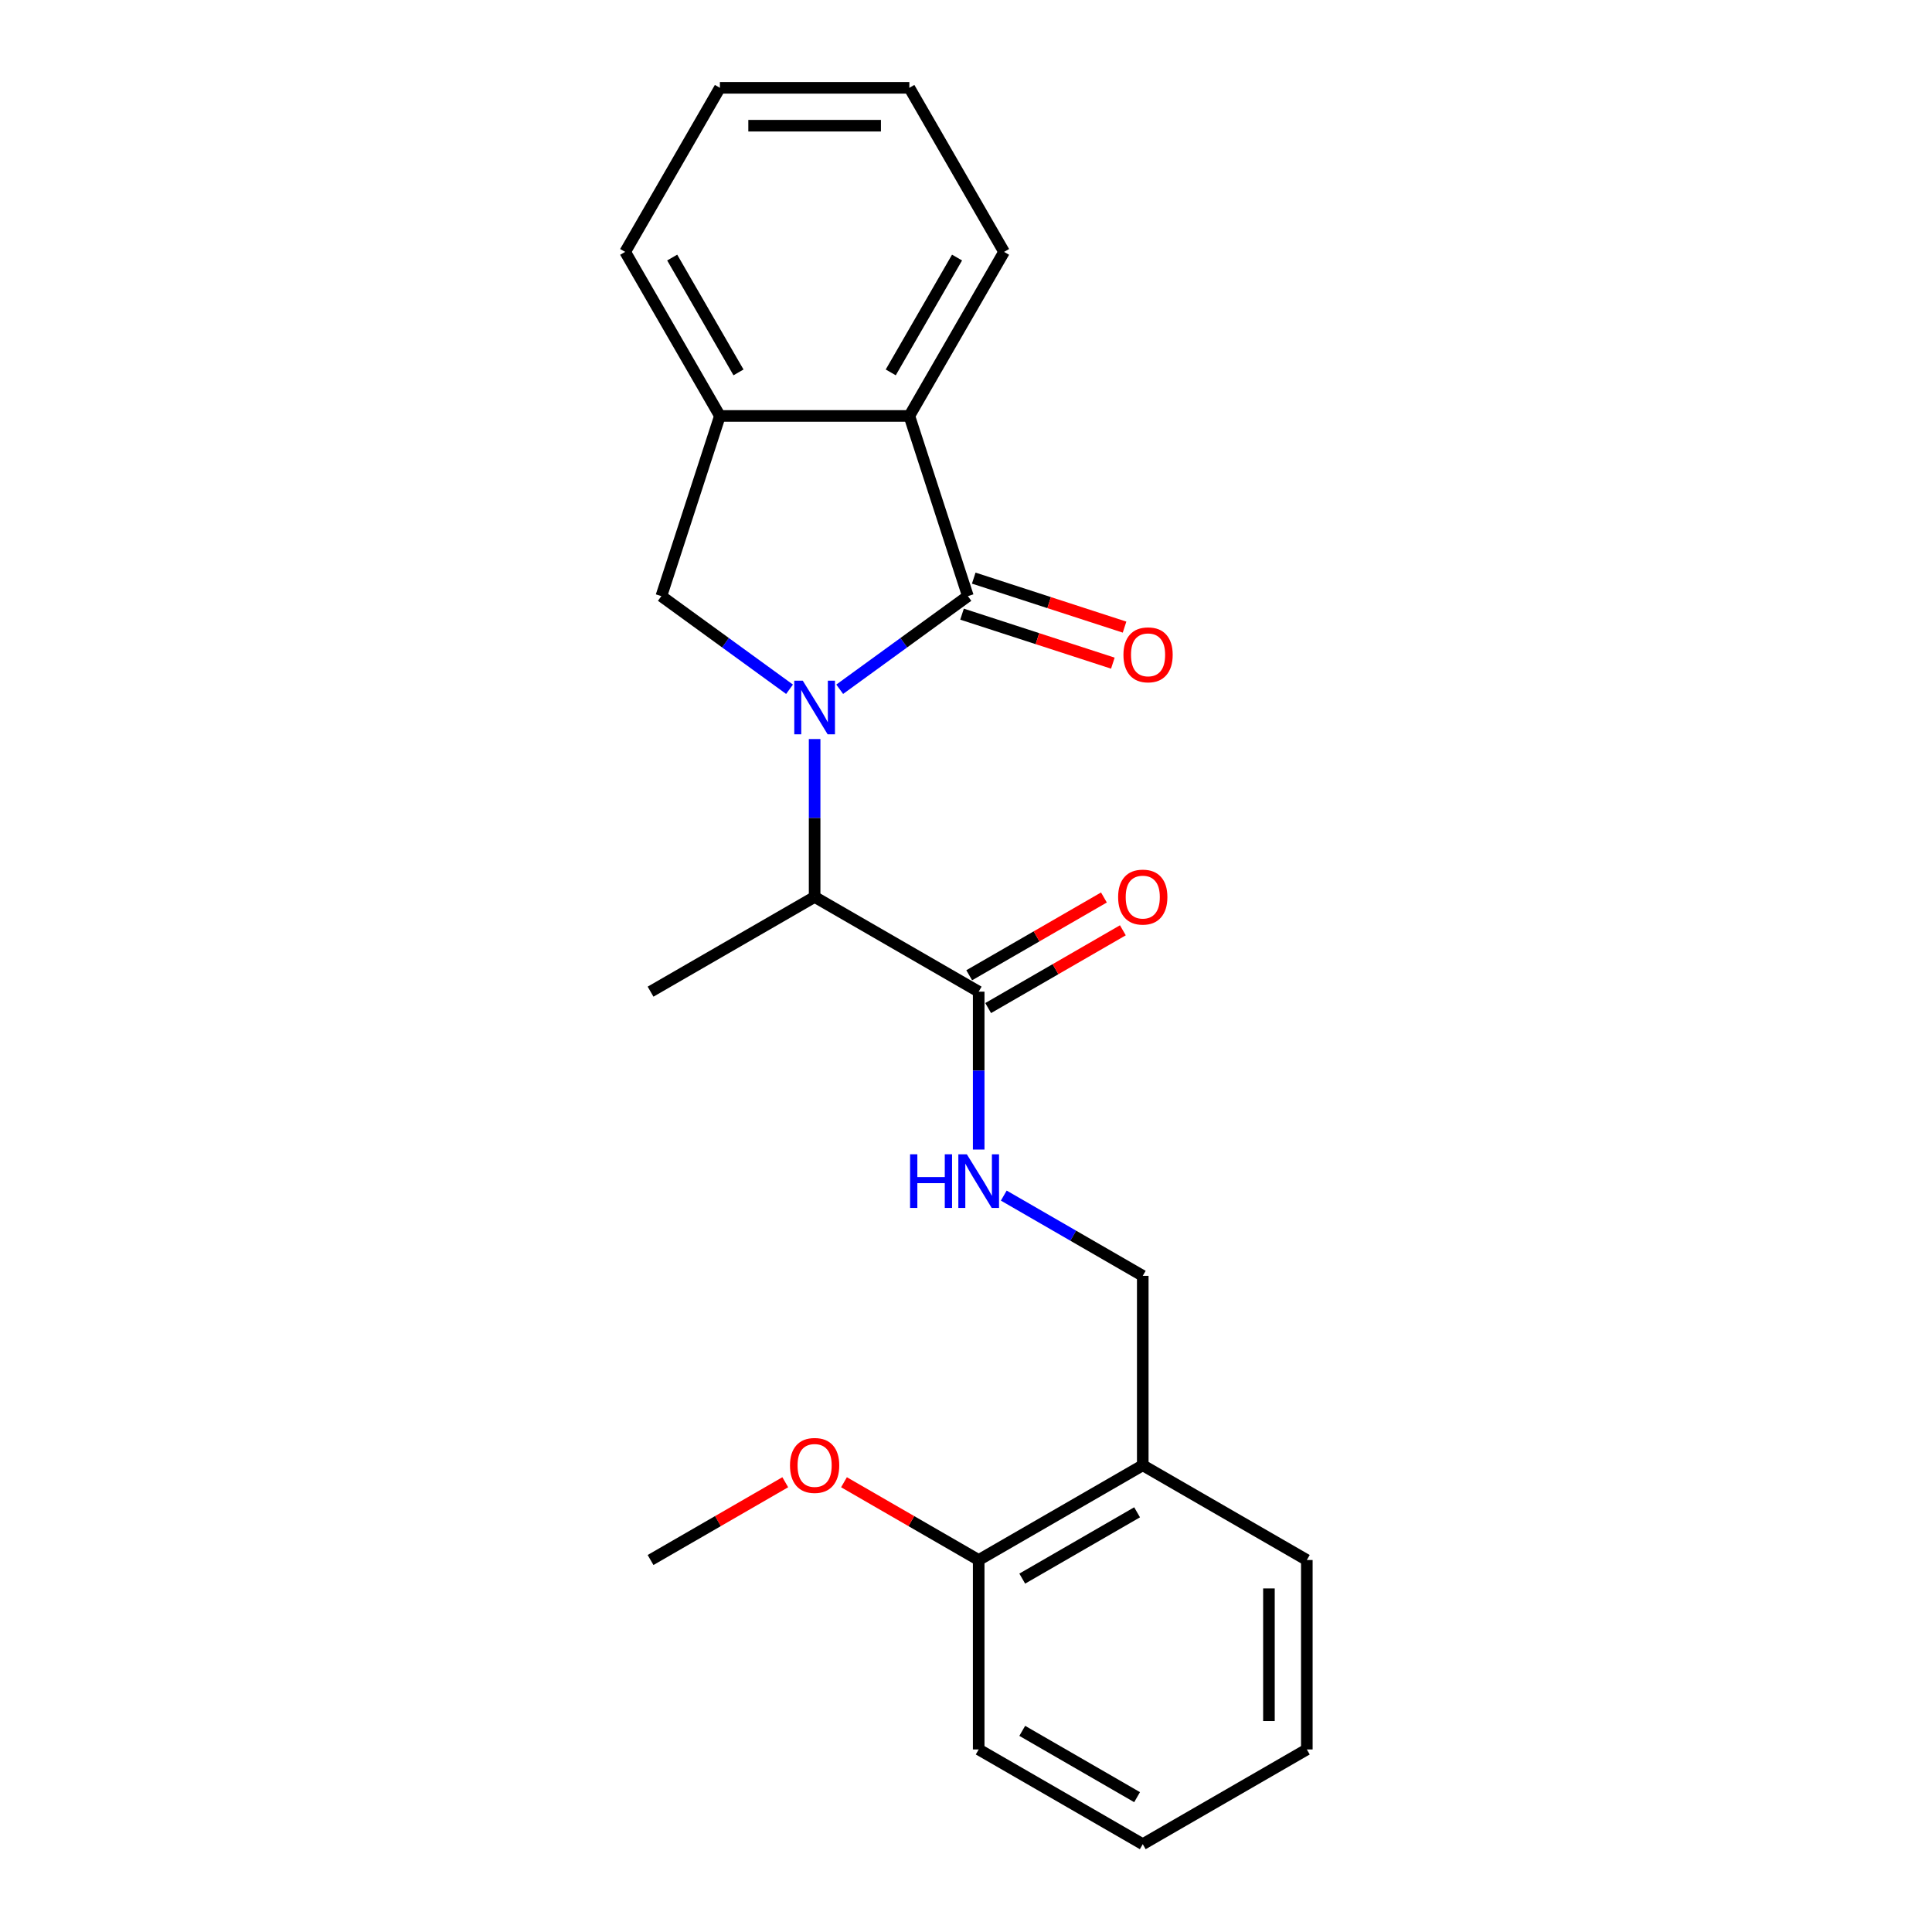 <?xml version='1.0' encoding='iso-8859-1'?>
<svg version='1.1' baseProfile='full'
              xmlns='http://www.w3.org/2000/svg'
                      xmlns:rdkit='http://www.rdkit.org/xml'
                      xmlns:xlink='http://www.w3.org/1999/xlink'
                  xml:space='preserve'
width='1000px' height='1000px' viewBox='0 0 1000 1000'>
<!-- END OF HEADER -->
<rect style='opacity:1.0;fill:#FFFFFF;stroke:none' width='1000' height='1000' x='0' y='0'> </rect>
<path class='bond-0' d='M 434.63,356.761 L 467.804,332.659' style='fill:none;fill-rule:evenodd;stroke:#0000FF;stroke-width:6px;stroke-linecap:butt;stroke-linejoin:miter;stroke-opacity:1' />
<path class='bond-0' d='M 467.804,332.659 L 500.979,308.556' style='fill:none;fill-rule:evenodd;stroke:#000000;stroke-width:6px;stroke-linecap:butt;stroke-linejoin:miter;stroke-opacity:1' />
<path class='bond-1' d='M 408.664,356.761 L 375.49,332.659' style='fill:none;fill-rule:evenodd;stroke:#0000FF;stroke-width:6px;stroke-linecap:butt;stroke-linejoin:miter;stroke-opacity:1' />
<path class='bond-1' d='M 375.49,332.659 L 342.316,308.556' style='fill:none;fill-rule:evenodd;stroke:#000000;stroke-width:6px;stroke-linecap:butt;stroke-linejoin:miter;stroke-opacity:1' />
<path class='bond-3' d='M 421.647,382.53 L 421.647,423.391' style='fill:none;fill-rule:evenodd;stroke:#0000FF;stroke-width:6px;stroke-linecap:butt;stroke-linejoin:miter;stroke-opacity:1' />
<path class='bond-3' d='M 421.647,423.391 L 421.647,464.252' style='fill:none;fill-rule:evenodd;stroke:#000000;stroke-width:6px;stroke-linecap:butt;stroke-linejoin:miter;stroke-opacity:1' />
<path class='bond-2' d='M 500.979,308.556 L 470.677,215.297' style='fill:none;fill-rule:evenodd;stroke:#000000;stroke-width:6px;stroke-linecap:butt;stroke-linejoin:miter;stroke-opacity:1' />
<path class='bond-7' d='M 497.948,317.882 L 536.978,330.564' style='fill:none;fill-rule:evenodd;stroke:#000000;stroke-width:6px;stroke-linecap:butt;stroke-linejoin:miter;stroke-opacity:1' />
<path class='bond-7' d='M 536.978,330.564 L 576.009,343.246' style='fill:none;fill-rule:evenodd;stroke:#FF0000;stroke-width:6px;stroke-linecap:butt;stroke-linejoin:miter;stroke-opacity:1' />
<path class='bond-7' d='M 504.009,299.23 L 543.039,311.912' style='fill:none;fill-rule:evenodd;stroke:#000000;stroke-width:6px;stroke-linecap:butt;stroke-linejoin:miter;stroke-opacity:1' />
<path class='bond-7' d='M 543.039,311.912 L 582.069,324.594' style='fill:none;fill-rule:evenodd;stroke:#FF0000;stroke-width:6px;stroke-linecap:butt;stroke-linejoin:miter;stroke-opacity:1' />
<path class='bond-4' d='M 342.316,308.556 L 372.618,215.297' style='fill:none;fill-rule:evenodd;stroke:#000000;stroke-width:6px;stroke-linecap:butt;stroke-linejoin:miter;stroke-opacity:1' />
<path class='bond-13' d='M 470.677,215.297 L 519.706,130.376' style='fill:none;fill-rule:evenodd;stroke:#000000;stroke-width:6px;stroke-linecap:butt;stroke-linejoin:miter;stroke-opacity:1' />
<path class='bond-13' d='M 461.047,192.753 L 495.367,133.308' style='fill:none;fill-rule:evenodd;stroke:#000000;stroke-width:6px;stroke-linecap:butt;stroke-linejoin:miter;stroke-opacity:1' />
<path class='bond-23' d='M 470.677,215.297 L 372.618,215.297' style='fill:none;fill-rule:evenodd;stroke:#000000;stroke-width:6px;stroke-linecap:butt;stroke-linejoin:miter;stroke-opacity:1' />
<path class='bond-5' d='M 421.647,464.252 L 506.569,513.282' style='fill:none;fill-rule:evenodd;stroke:#000000;stroke-width:6px;stroke-linecap:butt;stroke-linejoin:miter;stroke-opacity:1' />
<path class='bond-15' d='M 421.647,464.252 L 336.726,513.282' style='fill:none;fill-rule:evenodd;stroke:#000000;stroke-width:6px;stroke-linecap:butt;stroke-linejoin:miter;stroke-opacity:1' />
<path class='bond-14' d='M 372.618,215.297 L 323.589,130.376' style='fill:none;fill-rule:evenodd;stroke:#000000;stroke-width:6px;stroke-linecap:butt;stroke-linejoin:miter;stroke-opacity:1' />
<path class='bond-14' d='M 382.248,192.753 L 347.927,133.308' style='fill:none;fill-rule:evenodd;stroke:#000000;stroke-width:6px;stroke-linecap:butt;stroke-linejoin:miter;stroke-opacity:1' />
<path class='bond-6' d='M 506.569,513.282 L 506.569,554.143' style='fill:none;fill-rule:evenodd;stroke:#000000;stroke-width:6px;stroke-linecap:butt;stroke-linejoin:miter;stroke-opacity:1' />
<path class='bond-6' d='M 506.569,554.143 L 506.569,595.004' style='fill:none;fill-rule:evenodd;stroke:#0000FF;stroke-width:6px;stroke-linecap:butt;stroke-linejoin:miter;stroke-opacity:1' />
<path class='bond-10' d='M 511.472,521.774 L 546.333,501.647' style='fill:none;fill-rule:evenodd;stroke:#000000;stroke-width:6px;stroke-linecap:butt;stroke-linejoin:miter;stroke-opacity:1' />
<path class='bond-10' d='M 546.333,501.647 L 581.194,481.52' style='fill:none;fill-rule:evenodd;stroke:#FF0000;stroke-width:6px;stroke-linecap:butt;stroke-linejoin:miter;stroke-opacity:1' />
<path class='bond-10' d='M 501.666,504.79 L 536.527,484.662' style='fill:none;fill-rule:evenodd;stroke:#000000;stroke-width:6px;stroke-linecap:butt;stroke-linejoin:miter;stroke-opacity:1' />
<path class='bond-10' d='M 536.527,484.662 L 571.388,464.535' style='fill:none;fill-rule:evenodd;stroke:#FF0000;stroke-width:6px;stroke-linecap:butt;stroke-linejoin:miter;stroke-opacity:1' />
<path class='bond-9' d='M 519.552,618.836 L 555.521,639.603' style='fill:none;fill-rule:evenodd;stroke:#0000FF;stroke-width:6px;stroke-linecap:butt;stroke-linejoin:miter;stroke-opacity:1' />
<path class='bond-9' d='M 555.521,639.603 L 591.49,660.37' style='fill:none;fill-rule:evenodd;stroke:#000000;stroke-width:6px;stroke-linecap:butt;stroke-linejoin:miter;stroke-opacity:1' />
<path class='bond-8' d='M 591.49,758.428 L 591.49,660.37' style='fill:none;fill-rule:evenodd;stroke:#000000;stroke-width:6px;stroke-linecap:butt;stroke-linejoin:miter;stroke-opacity:1' />
<path class='bond-11' d='M 591.49,758.428 L 506.569,807.458' style='fill:none;fill-rule:evenodd;stroke:#000000;stroke-width:6px;stroke-linecap:butt;stroke-linejoin:miter;stroke-opacity:1' />
<path class='bond-11' d='M 588.558,782.767 L 529.113,817.087' style='fill:none;fill-rule:evenodd;stroke:#000000;stroke-width:6px;stroke-linecap:butt;stroke-linejoin:miter;stroke-opacity:1' />
<path class='bond-16' d='M 591.49,758.428 L 676.411,807.458' style='fill:none;fill-rule:evenodd;stroke:#000000;stroke-width:6px;stroke-linecap:butt;stroke-linejoin:miter;stroke-opacity:1' />
<path class='bond-12' d='M 506.569,807.458 L 471.708,787.33' style='fill:none;fill-rule:evenodd;stroke:#000000;stroke-width:6px;stroke-linecap:butt;stroke-linejoin:miter;stroke-opacity:1' />
<path class='bond-12' d='M 471.708,787.33 L 436.847,767.203' style='fill:none;fill-rule:evenodd;stroke:#FF0000;stroke-width:6px;stroke-linecap:butt;stroke-linejoin:miter;stroke-opacity:1' />
<path class='bond-17' d='M 506.569,807.458 L 506.569,905.516' style='fill:none;fill-rule:evenodd;stroke:#000000;stroke-width:6px;stroke-linecap:butt;stroke-linejoin:miter;stroke-opacity:1' />
<path class='bond-18' d='M 406.448,767.203 L 371.587,787.33' style='fill:none;fill-rule:evenodd;stroke:#FF0000;stroke-width:6px;stroke-linecap:butt;stroke-linejoin:miter;stroke-opacity:1' />
<path class='bond-18' d='M 371.587,787.33 L 336.726,807.458' style='fill:none;fill-rule:evenodd;stroke:#000000;stroke-width:6px;stroke-linecap:butt;stroke-linejoin:miter;stroke-opacity:1' />
<path class='bond-19' d='M 519.706,130.376 L 470.677,45.455' style='fill:none;fill-rule:evenodd;stroke:#000000;stroke-width:6px;stroke-linecap:butt;stroke-linejoin:miter;stroke-opacity:1' />
<path class='bond-20' d='M 323.589,130.376 L 372.618,45.455' style='fill:none;fill-rule:evenodd;stroke:#000000;stroke-width:6px;stroke-linecap:butt;stroke-linejoin:miter;stroke-opacity:1' />
<path class='bond-21' d='M 676.411,807.458 L 676.411,905.516' style='fill:none;fill-rule:evenodd;stroke:#000000;stroke-width:6px;stroke-linecap:butt;stroke-linejoin:miter;stroke-opacity:1' />
<path class='bond-21' d='M 656.799,822.166 L 656.799,890.807' style='fill:none;fill-rule:evenodd;stroke:#000000;stroke-width:6px;stroke-linecap:butt;stroke-linejoin:miter;stroke-opacity:1' />
<path class='bond-25' d='M 506.569,905.516 L 591.49,954.545' style='fill:none;fill-rule:evenodd;stroke:#000000;stroke-width:6px;stroke-linecap:butt;stroke-linejoin:miter;stroke-opacity:1' />
<path class='bond-25' d='M 529.113,895.886 L 588.558,930.207' style='fill:none;fill-rule:evenodd;stroke:#000000;stroke-width:6px;stroke-linecap:butt;stroke-linejoin:miter;stroke-opacity:1' />
<path class='bond-24' d='M 470.677,45.455 L 372.618,45.455' style='fill:none;fill-rule:evenodd;stroke:#000000;stroke-width:6px;stroke-linecap:butt;stroke-linejoin:miter;stroke-opacity:1' />
<path class='bond-24' d='M 455.968,65.066 L 387.327,65.066' style='fill:none;fill-rule:evenodd;stroke:#000000;stroke-width:6px;stroke-linecap:butt;stroke-linejoin:miter;stroke-opacity:1' />
<path class='bond-22' d='M 676.411,905.516 L 591.49,954.545' style='fill:none;fill-rule:evenodd;stroke:#000000;stroke-width:6px;stroke-linecap:butt;stroke-linejoin:miter;stroke-opacity:1' />
<path  class='atom-0' d='M 415.509 352.309
L 424.609 367.017
Q 425.511 368.469, 426.962 371.097
Q 428.413 373.725, 428.492 373.882
L 428.492 352.309
L 432.179 352.309
L 432.179 380.079
L 428.374 380.079
L 418.608 363.997
Q 417.47 362.115, 416.254 359.957
Q 415.078 357.8, 414.724 357.133
L 414.724 380.079
L 411.116 380.079
L 411.116 352.309
L 415.509 352.309
' fill='#0000FF'/>
<path  class='atom-7' d='M 471.052 597.455
L 474.817 597.455
L 474.817 609.261
L 489.016 609.261
L 489.016 597.455
L 492.782 597.455
L 492.782 625.225
L 489.016 625.225
L 489.016 612.399
L 474.817 612.399
L 474.817 625.225
L 471.052 625.225
L 471.052 597.455
' fill='#0000FF'/>
<path  class='atom-7' d='M 500.43 597.455
L 509.53 612.164
Q 510.432 613.615, 511.883 616.243
Q 513.335 618.871, 513.413 619.028
L 513.413 597.455
L 517.1 597.455
L 517.1 625.225
L 513.296 625.225
L 503.529 609.144
Q 502.391 607.261, 501.175 605.104
Q 499.999 602.946, 499.646 602.28
L 499.646 625.225
L 496.037 625.225
L 496.037 597.455
L 500.43 597.455
' fill='#0000FF'/>
<path  class='atom-8' d='M 581.49 338.937
Q 581.49 332.269, 584.785 328.542
Q 588.08 324.816, 594.238 324.816
Q 600.396 324.816, 603.691 328.542
Q 606.985 332.269, 606.985 338.937
Q 606.985 345.683, 603.651 349.527
Q 600.317 353.332, 594.238 353.332
Q 588.119 353.332, 584.785 349.527
Q 581.49 345.722, 581.49 338.937
M 594.238 350.194
Q 598.474 350.194, 600.749 347.37
Q 603.063 344.506, 603.063 338.937
Q 603.063 333.485, 600.749 330.739
Q 598.474 327.954, 594.238 327.954
Q 590.002 327.954, 587.687 330.7
Q 585.413 333.445, 585.413 338.937
Q 585.413 344.546, 587.687 347.37
Q 590.002 350.194, 594.238 350.194
' fill='#FF0000'/>
<path  class='atom-11' d='M 578.742 464.331
Q 578.742 457.663, 582.037 453.937
Q 585.332 450.21, 591.49 450.21
Q 597.648 450.21, 600.943 453.937
Q 604.238 457.663, 604.238 464.331
Q 604.238 471.077, 600.904 474.921
Q 597.57 478.726, 591.49 478.726
Q 585.371 478.726, 582.037 474.921
Q 578.742 471.116, 578.742 464.331
M 591.49 475.588
Q 595.726 475.588, 598.001 472.764
Q 600.315 469.901, 600.315 464.331
Q 600.315 458.879, 598.001 456.133
Q 595.726 453.348, 591.49 453.348
Q 587.254 453.348, 584.94 456.094
Q 582.665 458.84, 582.665 464.331
Q 582.665 469.94, 584.94 472.764
Q 587.254 475.588, 591.49 475.588
' fill='#FF0000'/>
<path  class='atom-13' d='M 408.9 758.507
Q 408.9 751.839, 412.195 748.112
Q 415.489 744.386, 421.647 744.386
Q 427.806 744.386, 431.1 748.112
Q 434.395 751.839, 434.395 758.507
Q 434.395 765.253, 431.061 769.097
Q 427.727 772.902, 421.647 772.902
Q 415.529 772.902, 412.195 769.097
Q 408.9 765.292, 408.9 758.507
M 421.647 769.764
Q 425.884 769.764, 428.159 766.94
Q 430.473 764.076, 430.473 758.507
Q 430.473 753.055, 428.159 750.309
Q 425.884 747.524, 421.647 747.524
Q 417.411 747.524, 415.097 750.27
Q 412.822 753.015, 412.822 758.507
Q 412.822 764.116, 415.097 766.94
Q 417.411 769.764, 421.647 769.764
' fill='#FF0000'/>
</svg>
